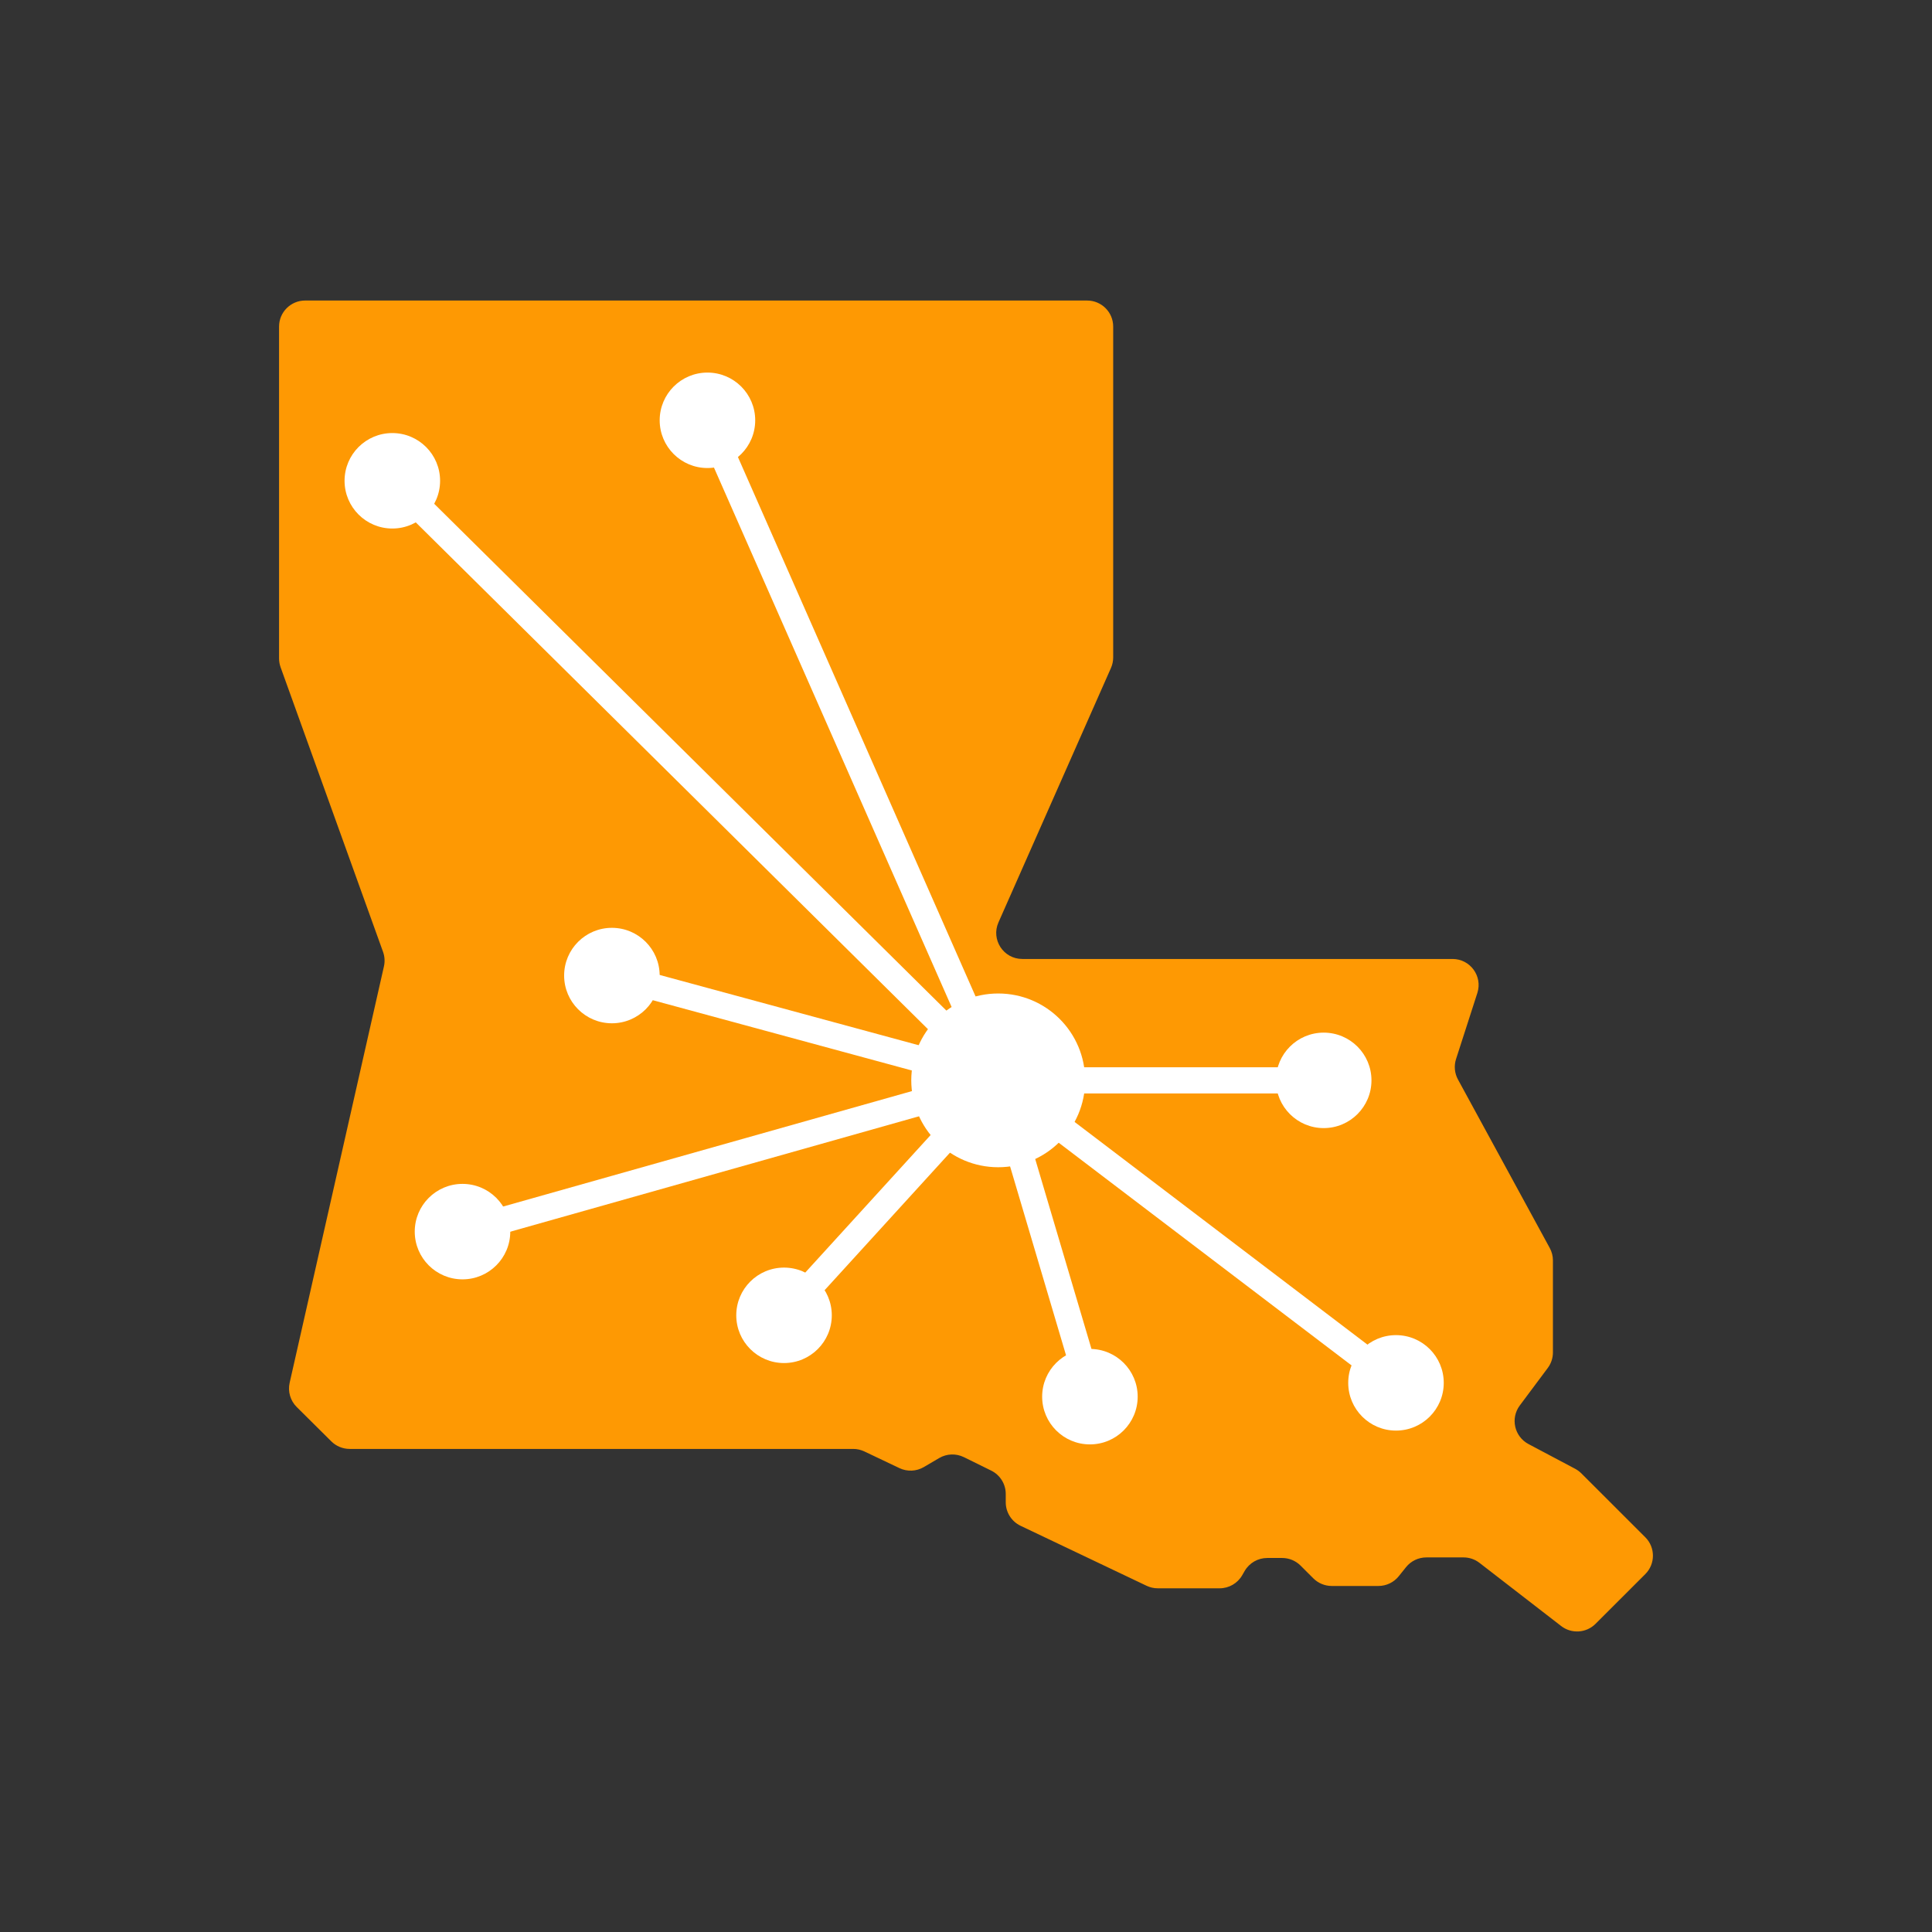 <svg width="180" height="180" viewBox="0 0 180 180" fill="none" xmlns="http://www.w3.org/2000/svg">
<rect x="0" y="0" width="180" height="180" fill="#333333" stroke="none"/>
<path d="M26 30.425V61.345C26 61.624 26.049 61.904 26.143 62.166L35.687 88.681C35.844 89.116 35.871 89.588 35.77 90.038L26.986 128.83C26.802 129.645 27.05 130.498 27.643 131.086L30.868 134.288C31.323 134.74 31.939 134.993 32.58 134.993H79.493C79.855 134.993 80.211 135.074 80.537 135.23L83.797 136.781C84.523 137.127 85.375 137.091 86.07 136.683L87.502 135.843C88.207 135.429 89.071 135.399 89.804 135.759L92.349 137.013C93.178 137.422 93.703 138.265 93.703 139.188V139.965C93.703 140.9 94.242 141.752 95.086 142.155L106.82 147.741C107.147 147.897 107.502 147.978 107.864 147.978H113.629C114.496 147.978 115.297 147.516 115.731 146.764L115.96 146.368C116.393 145.618 117.195 145.154 118.062 145.154H119.457C120.102 145.154 120.718 145.41 121.173 145.865L122.359 147.05C122.814 147.505 123.433 147.761 124.075 147.761H128.425C129.161 147.761 129.858 147.427 130.318 146.854L130.996 146.008C131.457 145.435 132.153 145.101 132.889 145.101H136.356C136.893 145.101 137.417 145.279 137.841 145.609L145.448 151.492C146.415 152.24 147.787 152.153 148.651 151.29L153.289 146.655C154.237 145.708 154.237 144.172 153.289 143.224L147.331 137.271C147.16 137.1 146.964 136.956 146.752 136.843L142.404 134.538C141.09 133.841 140.705 132.137 141.595 130.944L144.202 127.451C144.515 127.032 144.683 126.524 144.683 126V117.433C144.683 117.028 144.581 116.63 144.387 116.274L135.835 100.574C135.517 99.991 135.453 99.303 135.656 98.67L137.641 92.515C138.146 90.948 136.977 89.345 135.33 89.345H95.245C93.491 89.345 92.315 87.542 93.024 85.939L103.506 62.234C103.641 61.926 103.713 61.592 103.713 61.254V30.425C103.713 29.086 102.626 28 101.286 28H28.427C27.087 28 26 29.086 26 30.425Z" fill="#FE9903"/>
<path d="M93.001 108.749C97.475 108.749 101.101 105.125 101.101 100.655C101.101 96.185 97.475 92.561 93.001 92.561C88.527 92.561 84.901 96.185 84.901 100.655C84.901 105.125 88.527 108.749 93.001 108.749Z" fill="white"/>
<path d="M36.552 49.241C39.01 49.241 41.002 47.25 41.002 44.794C41.002 42.338 39.01 40.347 36.552 40.347C34.094 40.347 32.102 42.338 32.102 44.794C32.102 47.25 34.094 49.241 36.552 49.241Z" fill="white"/>
<path d="M65.911 43.605C68.369 43.605 70.361 41.615 70.361 39.159C70.361 36.703 68.369 34.712 65.911 34.712C63.453 34.712 61.461 36.703 61.461 39.159C61.461 41.615 63.453 43.605 65.911 43.605Z" fill="white"/>
<path d="M57.009 95.337C59.467 95.337 61.459 93.346 61.459 90.89C61.459 88.434 59.467 86.444 57.009 86.444C54.551 86.444 52.559 88.434 52.559 90.89C52.559 93.346 54.551 95.337 57.009 95.337Z" fill="white"/>
<path d="M123.326 105.102C125.784 105.102 127.776 103.111 127.776 100.655C127.776 98.199 125.784 96.208 123.326 96.208C120.868 96.208 118.876 98.199 118.876 100.655C118.876 103.111 120.868 105.102 123.326 105.102Z" fill="white"/>
<path d="M43.091 119.194C45.548 119.194 47.541 117.203 47.541 114.747C47.541 112.291 45.548 110.3 43.091 110.3C40.633 110.3 38.641 112.291 38.641 114.747C38.641 117.203 40.633 119.194 43.091 119.194Z" fill="white"/>
<path d="M73.046 126.992C75.504 126.992 77.496 125.001 77.496 122.545C77.496 120.089 75.504 118.099 73.046 118.099C70.589 118.099 68.596 120.089 68.596 122.545C68.596 125.001 70.589 126.992 73.046 126.992Z" fill="white"/>
<path d="M101.545 134.571C104.003 134.571 105.995 132.58 105.995 130.124C105.995 127.668 104.003 125.677 101.545 125.677C99.088 125.677 97.095 127.668 97.095 130.124C97.095 132.58 99.088 134.571 101.545 134.571Z" fill="white"/>
<path d="M130.061 133.285C132.519 133.285 134.511 131.294 134.511 128.838C134.511 126.382 132.519 124.391 130.061 124.391C127.603 124.391 125.611 126.382 125.611 128.838C125.611 131.294 127.603 133.285 130.061 133.285Z" fill="white"/>
<path d="M57.327 89.713L56.688 92.066L92.681 101.831L93.32 99.478L57.327 89.713Z" fill="white"/>
<path d="M37.41 43.925L35.693 45.657L92.144 101.516L93.86 99.783L37.41 43.925Z" fill="white"/>
<path d="M67.027 38.667L64.794 39.649L91.886 101.145L94.119 100.162L67.027 38.667Z" fill="white"/>
<path d="M92.674 99.478L42.763 113.571L43.426 115.917L93.337 101.823L92.674 99.478Z" fill="white"/>
<path d="M92.099 99.831L72.144 121.722L73.948 123.363L93.903 101.473L92.099 99.831Z" fill="white"/>
<path d="M93.739 99.678L92.261 101.618L129.323 129.799L130.8 127.859L93.739 99.678Z" fill="white"/>
<path d="M123.324 99.436H93.001V101.874H123.324V99.436Z" fill="white"/>
<path d="M94.173 100.306L91.834 100.998L100.378 129.84L102.718 129.148L94.173 100.306Z" fill="white"/>
</svg>

